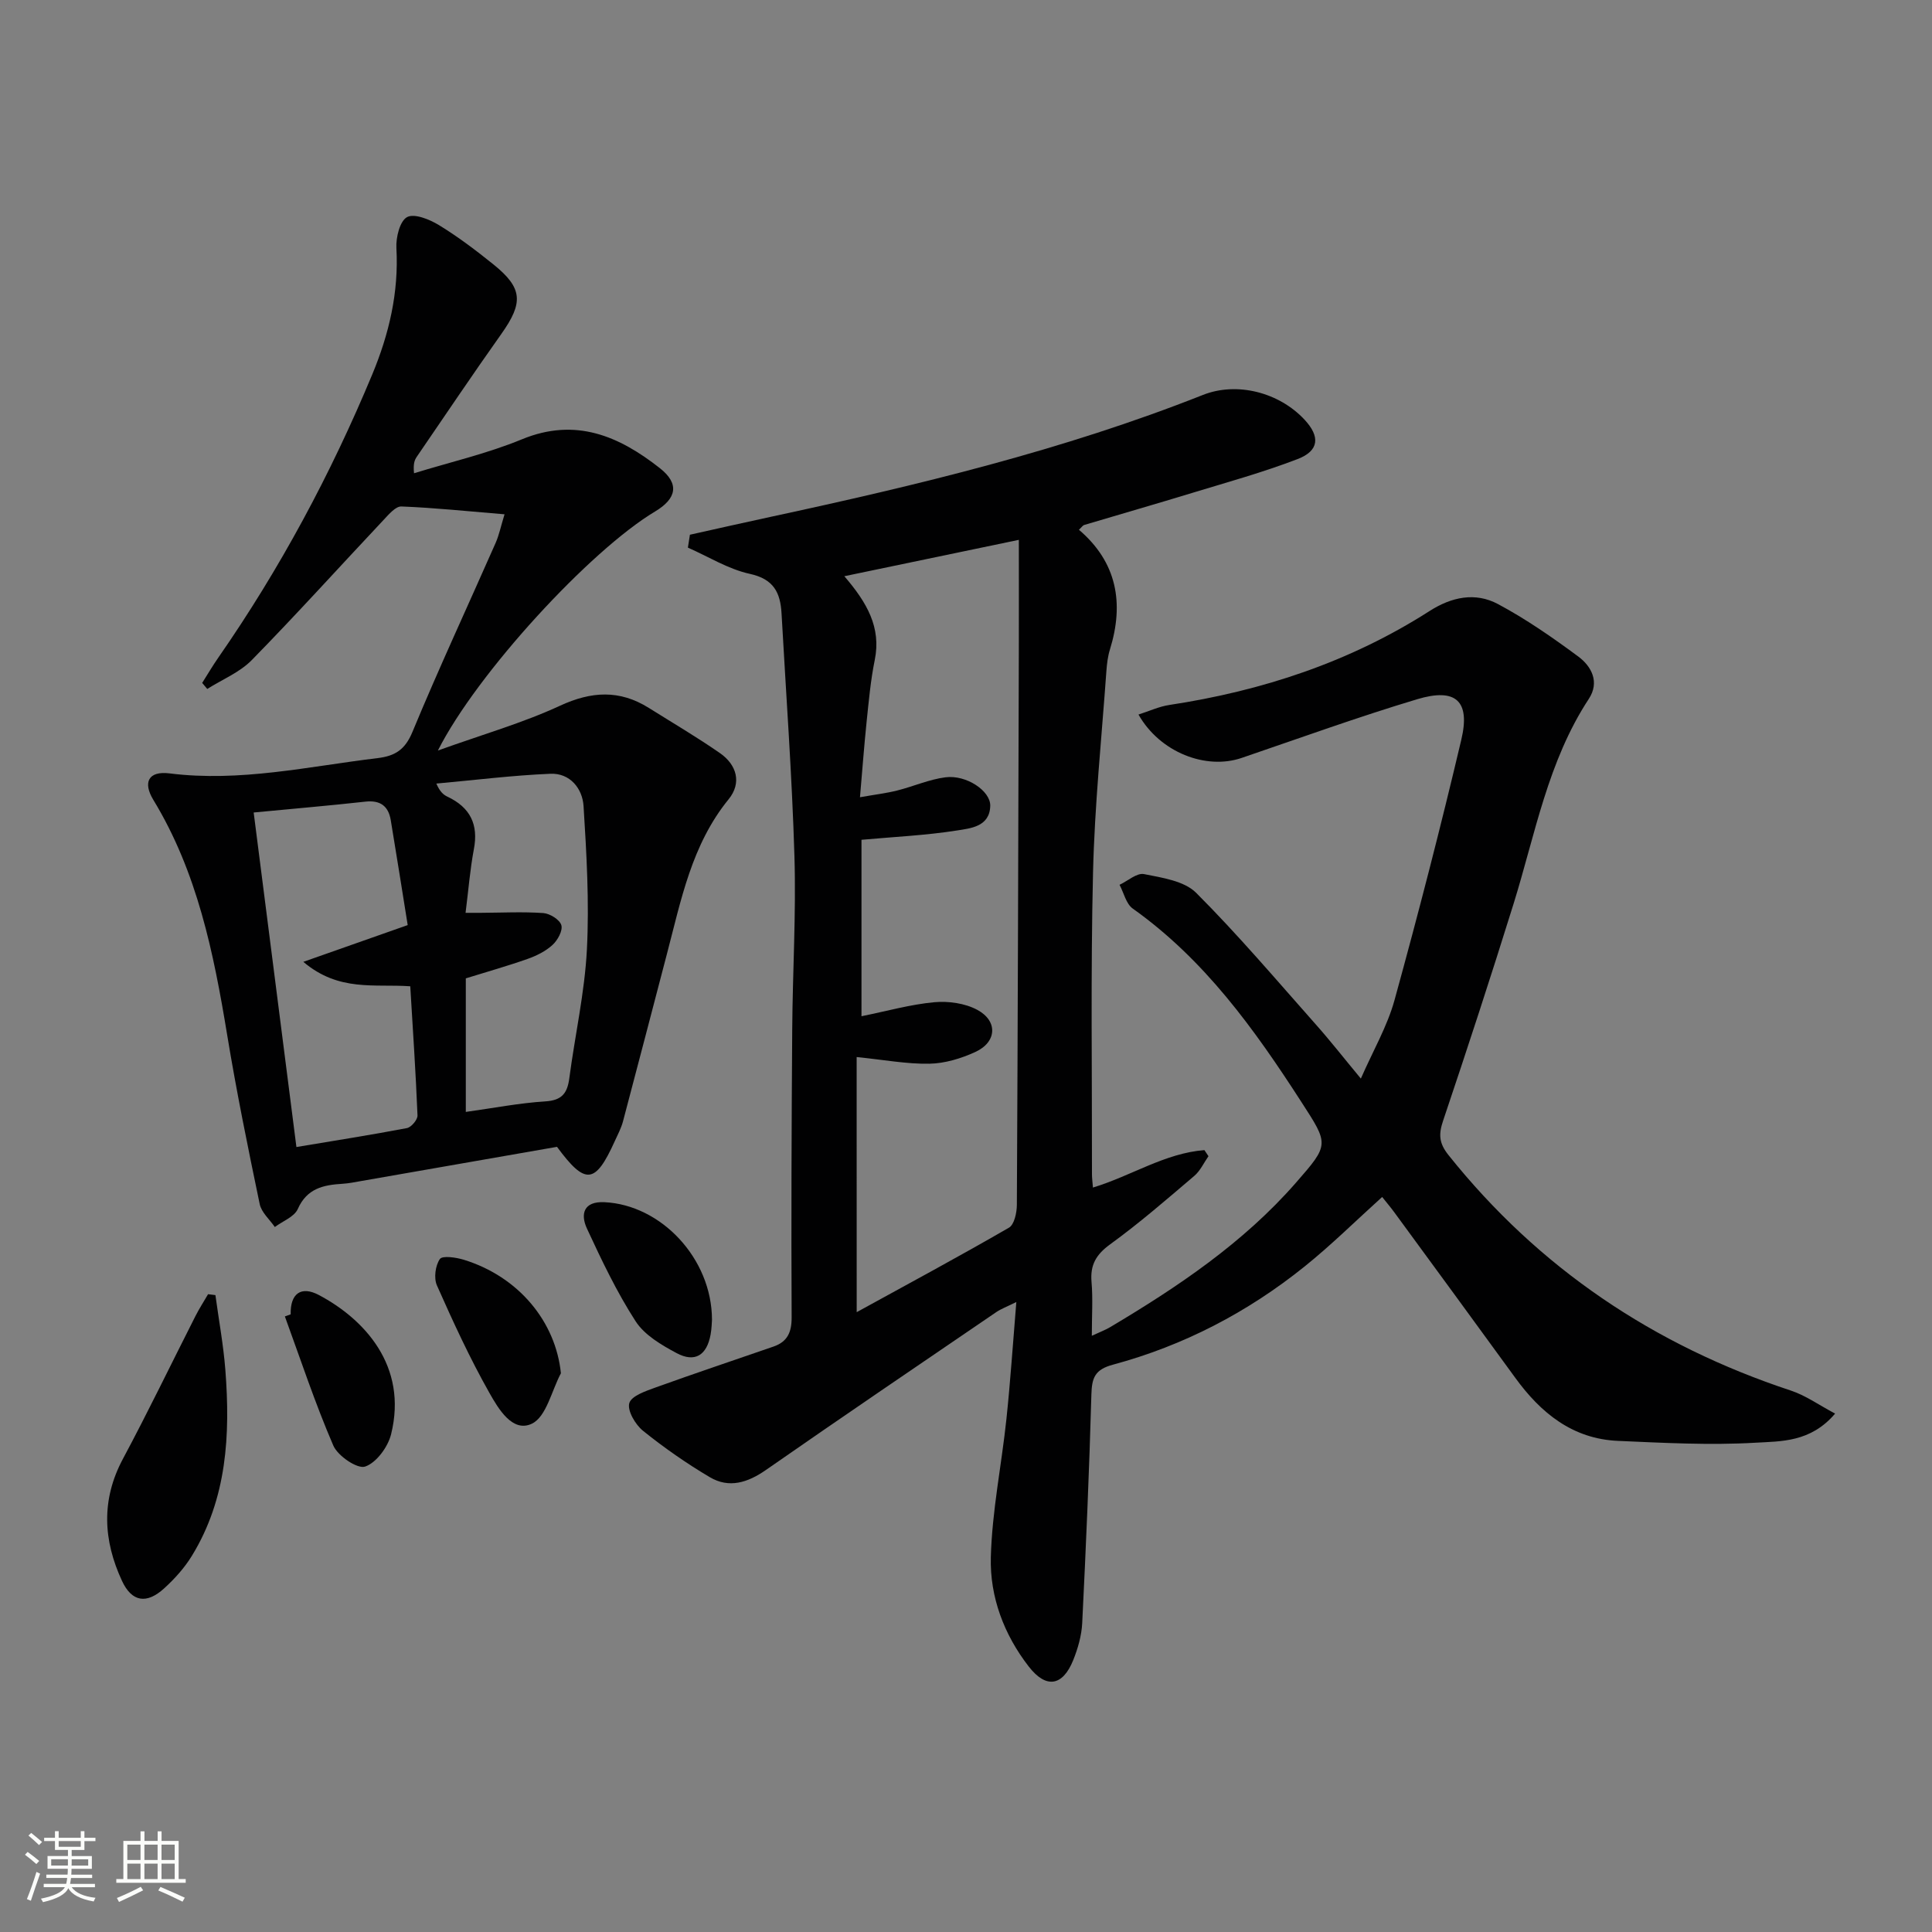 <svg enable-background="new 0 0 400 400" viewBox="0 0 400 400" xmlns="http://www.w3.org/2000/svg"><rect x="0" y="0" width="400" height="400" fill="#808080" stroke="none"/><path d="m5.17 384 .55-.58c.85.61 1.65 1.24 2.4 1.87l-.59.64c-.83-.73-1.62-1.38-2.36-1.93m1.22 9.53-.82-.34c.71-1.76 1.37-3.64 1.98-5.63.24.13.5.25.76.36-.6 1.67-1.24 3.54-1.92 5.61m-.5-13.5.57-.54c.56.44 1.31 1.06 2.26 1.87l-.64.64c-.68-.66-1.41-1.32-2.19-1.97m3.25.46h2.24v-1.36h.77v1.36h4.57v-1.36h.76v1.36h2.28v.69h-2.28v1.84h-2.64v1.26h4.18v2.64h-4.21c0 .45-.02.86-.05 1.21h4.32v.69h-4.38c-.04.34-.1.75-.19 1.22h5.15v.69h-4.82c.87 1.19 2.51 1.92 4.93 2.19-.17.31-.3.57-.37.76-2.77-.49-4.52-1.41-5.26-2.76-.56 1.26-2.3 2.23-5.24 2.9-.12-.24-.26-.48-.43-.72 2.73-.55 4.38-1.34 4.96-2.38h-4.38v-.69h4.65c.1-.38.17-.79.21-1.22h-4.32v-.69h4.4c.03-.34.05-.75.05-1.21h-4.2v-2.64h4.23v-1.26h-2.69v-1.84h-2.24zm1.46 4.46v1.29h3.45c.01-.4.02-.57.01-.53v-.32-.45h-3.46zm1.55-2.59h4.57v-1.19h-4.57zm6.11 2.59h-3.42v.77c-.01.19-.01.37-.02.53h3.44z" fill="#fbfcfa"/><path d="m32.63 379.16h.82v1.98h3.54v7.89h1.46v.78h-14.37v-.78h1.46v-7.89h3.55v-1.98h.82v1.98h2.73v-1.98zm-3.49 11.48.5.73c-1.61.82-3.28 1.63-5 2.41-.13-.27-.28-.55-.44-.82 1.75-.72 3.4-1.49 4.94-2.32m-2.78-5.55h2.73v-3.18h-2.73zm0 3.95h2.73v-3.2h-2.73zm3.54-3.95h2.73v-3.18h-2.73zm0 3.95h2.73v-3.2h-2.73zm7.89 4.68c-1.84-.92-3.51-1.7-5.02-2.32l.45-.73c1.89.8 3.57 1.55 5.04 2.23zm-1.62-11.81h-2.73v3.18h2.73zm-2.73 7.13h2.73v-3.2h-2.73z" fill="#fbfcfa"/><g fill="#010102"><path d="m142.84 110.71c5.58-1.24 11.16-2.51 16.75-3.71 30.36-6.54 60.51-13.77 89.48-25.24 6.98-2.76 15.72-.57 21.03 5.14 3.25 3.49 3.03 6.43-1.46 8.15-7.1 2.73-14.48 4.77-21.77 6.99-7.45 2.28-14.94 4.42-22.4 6.65-.28.08-.49.43-1.09.99 7.88 6.72 9.39 15.2 6.42 24.79-.44 1.41-.62 2.93-.73 4.42-.99 13.92-2.44 27.83-2.77 41.77-.5 20.82-.19 41.65-.22 62.48 0 .8.12 1.6.2 2.73 7.92-2.4 14.92-7.13 23.08-7.75.28.42.56.84.84 1.26-.97 1.38-1.7 3.03-2.94 4.08-5.7 4.85-11.36 9.77-17.41 14.16-2.93 2.13-4.16 4.27-3.86 7.8.3 3.46.06 6.97.06 11.14 1.58-.74 2.75-1.17 3.8-1.79 14.06-8.37 27.57-17.45 38.45-29.89 6.97-7.97 6.83-7.92 1.11-16.77-9.7-15.04-20.04-29.46-34.9-40.01-1.37-.98-1.83-3.24-2.72-4.91 1.7-.8 3.58-2.51 5.06-2.22 3.76.75 8.33 1.41 10.8 3.88 8.68 8.68 16.64 18.08 24.8 27.28 2.98 3.35 5.74 6.89 9.3 11.18 2.55-5.82 5.48-10.84 6.97-16.25 4.93-17.89 9.57-35.86 13.83-53.92 1.9-8.03-1.14-10.78-9.15-8.37-12.22 3.67-24.25 8.03-36.33 12.15-7.4 2.53-16.91-1.14-21.36-8.98 2.23-.71 4.25-1.66 6.36-1.98 19.26-2.92 37.42-8.9 53.9-19.45 4.59-2.94 9.49-3.95 14.18-1.44 5.82 3.11 11.3 6.92 16.62 10.86 2.76 2.05 4.45 5.3 2.18 8.76-8.49 12.93-11.09 27.97-15.56 42.36-4.68 15.05-9.58 30.04-14.61 44.98-.95 2.81-.87 4.63 1.1 7.1 18.73 23.45 42.52 39.39 70.92 48.78 3.08 1.02 5.83 3.01 9.14 4.76-5.08 5.97-11.19 5.72-16.53 6.03-9.43.55-18.94.03-28.4-.38-9.43-.4-16.01-5.78-21.32-13.1-8.31-11.44-16.68-22.85-25.04-34.26-.77-1.05-1.62-2.04-2.49-3.14-5.46 4.93-10.52 9.94-16.04 14.38-11.8 9.49-25.06 16.4-39.69 20.34-3.77 1.01-4.37 2.73-4.47 6.18-.44 15.78-1.12 31.56-1.9 47.33-.13 2.58-.89 5.24-1.86 7.66-2.18 5.4-5.61 5.97-9.2 1.34-5.13-6.6-8.08-14.44-7.86-22.63.25-9.57 2.22-19.08 3.23-28.64.82-7.75 1.33-15.53 2.05-24.21-1.97.98-3.16 1.41-4.17 2.1-15.93 10.86-31.88 21.68-47.7 32.69-3.77 2.62-7.62 3.83-11.6 1.47-4.82-2.85-9.46-6.09-13.82-9.6-1.59-1.28-3.29-4.18-2.84-5.73.44-1.51 3.46-2.52 5.53-3.27 8.07-2.91 16.22-5.63 24.33-8.44 2.89-1 3.77-2.97 3.75-6.09-.1-19.83-.02-39.65.12-59.48.08-11.98.82-23.97.46-35.94-.5-16.77-1.74-33.52-2.67-50.27-.24-4.3-1.61-7.12-6.57-8.2-4.46-.97-8.56-3.56-12.82-5.43.15-.9.28-1.79.42-2.67zm34.53 160.96c10.76-5.91 21.23-11.54 31.52-17.49 1.11-.64 1.63-3.1 1.64-4.72.2-38.48.3-76.95.41-115.43.02-7.23 0-14.46 0-22.26-12.58 2.62-23.97 5-36.13 7.53 4.68 5.44 7.67 10.6 6.3 17.34-.86 4.21-1.24 8.53-1.69 12.82-.52 5.02-.89 10.05-1.37 15.6 3.16-.56 5.46-.83 7.69-1.39 3.36-.84 6.62-2.31 10.02-2.74 4.3-.55 9.32 2.81 9.26 5.89-.09 4.33-4.05 4.67-6.87 5.12-6.48 1.02-13.08 1.32-19.79 1.93v36.53c5.34-1.08 10.16-2.45 15.07-2.9 2.93-.27 6.37.21 8.91 1.58 4.31 2.32 4.04 6.68-.41 8.72-2.94 1.35-6.3 2.37-9.49 2.43-4.7.09-9.42-.81-15.08-1.38.01 17.14.01 34.21.01 52.82z"/><path d="m104.46 106.48c-7.8-.64-14.57-1.36-21.35-1.62-1.2-.05-2.62 1.64-3.68 2.77-9.11 9.68-18.01 19.55-27.31 29.04-2.5 2.55-6.11 4.01-9.21 5.97-.35-.42-.7-.83-1.05-1.25 1.11-1.75 2.16-3.55 3.35-5.25 12.75-18.37 23.26-37.95 31.85-58.59 3.49-8.39 5.52-16.99 5.01-26.19-.12-2.2.71-5.6 2.21-6.41s4.66.47 6.59 1.65c3.96 2.42 7.7 5.25 11.32 8.17 6.05 4.88 6.19 7.9 1.62 14.35-5.96 8.4-11.7 16.95-17.52 25.45-.45.66-.77 1.42-.57 3.41 7.46-2.3 15.14-4.06 22.32-7.02 11.13-4.59 20.14-.67 28.58 5.97 4.09 3.22 3.5 6.28-1.01 8.98-13.4 8.02-36.86 33.45-44.95 49.48 9.28-3.34 17.56-5.7 25.27-9.27 6.53-3.02 12.35-3.34 18.39.44 4.93 3.09 9.95 6.04 14.72 9.35 3.52 2.44 4.56 6.19 1.82 9.56-7.67 9.41-9.84 20.86-12.79 32.07-3.03 11.54-6.02 23.09-9.08 34.61-.38 1.43-1.1 2.78-1.72 4.14-4.03 8.9-6.07 9.12-11.95 1.15-13.44 2.35-26.96 4.71-40.49 7.07-1.3.23-2.61.5-3.93.58-3.94.24-7.35.94-9.25 5.23-.72 1.62-3.12 2.5-4.75 3.72-1.08-1.57-2.77-3.02-3.13-4.74-2.43-11.67-4.82-23.35-6.75-35.11-2.79-16.94-6.18-33.63-15.27-48.58-2.23-3.67-.99-6.03 3.34-5.49 14.62 1.84 28.77-1.44 43.08-3.16 3.65-.44 5.7-1.75 7.22-5.42 5.46-13.17 11.49-26.12 17.24-39.17.7-1.6 1.05-3.35 1.83-5.89zm-51.94 61.74c3.01 23.58 5.9 46.2 8.85 69.26 7.94-1.33 15.43-2.5 22.88-3.92.9-.17 2.23-1.75 2.19-2.62-.36-8.88-.96-17.75-1.5-26.74-7.38-.53-14.75 1.2-22.14-5.06 7.64-2.69 14.17-4.99 21.61-7.61-1.15-7.13-2.29-14.44-3.51-21.74-.49-2.9-2.16-4.16-5.24-3.82-7.39.82-14.8 1.45-23.14 2.25zm43.87 20.77h3.14c4.32-.02 8.66-.25 12.96.05 1.37.1 3.4 1.37 3.73 2.51.33 1.13-.77 3.13-1.84 4.1-1.42 1.3-3.32 2.24-5.17 2.89-4.19 1.48-8.47 2.68-12.77 4.02v27.65c5.71-.79 11.06-1.84 16.46-2.18 3.44-.21 4.56-1.69 4.97-4.79 1.17-8.89 3.18-17.72 3.64-26.63.51-9.87-.07-19.83-.69-29.71-.23-3.67-2.82-6.87-6.86-6.7-7.89.33-15.75 1.32-23.62 2.03.73 1.68 1.45 2.31 2.29 2.71 4.71 2.22 6.48 5.74 5.47 10.93-.79 4.21-1.12 8.5-1.71 13.12z"/><path d="m44.6 268.14c.7 5.17 1.66 10.32 2.06 15.52 1.03 13.38.35 26.55-6.91 38.42-1.53 2.51-3.59 4.8-5.77 6.78-3.64 3.31-6.69 2.81-8.72-1.55-3.89-8.38-4.36-16.76.19-25.27 5.22-9.75 10.02-19.73 15.03-29.59.78-1.54 1.73-3 2.6-4.5.51.07 1.01.13 1.52.19z"/><path d="m116.13 284.32c-1.93 3.62-3.01 8.98-5.99 10.43-4.03 1.95-6.97-3.11-8.81-6.36-4.06-7.18-7.52-14.71-10.87-22.26-.67-1.51-.33-4.11.61-5.46.53-.76 3.36-.34 4.96.15 11.38 3.51 19.02 12.84 20.1 23.5z"/><path d="m147.41 273.22c-.04.45-.05 1.79-.29 3.09-.78 4.28-3.24 5.86-7.03 3.84-3.15-1.68-6.65-3.74-8.49-6.59-3.91-6.05-7.04-12.64-10.08-19.2-1.38-2.98-.71-5.67 3.62-5.46 11.71.55 22.23 11.61 22.27 24.32z"/><path d="m60.18 272.12c-.1-4.29 2.14-5.96 5.84-4 9.4 4.98 18.46 14.68 14.95 28.83-.65 2.63-3.05 5.9-5.38 6.69-1.6.54-5.65-2.2-6.58-4.35-3.77-8.73-6.76-17.79-10.03-26.74.4-.14.8-.28 1.2-.43z"/></g></svg>
